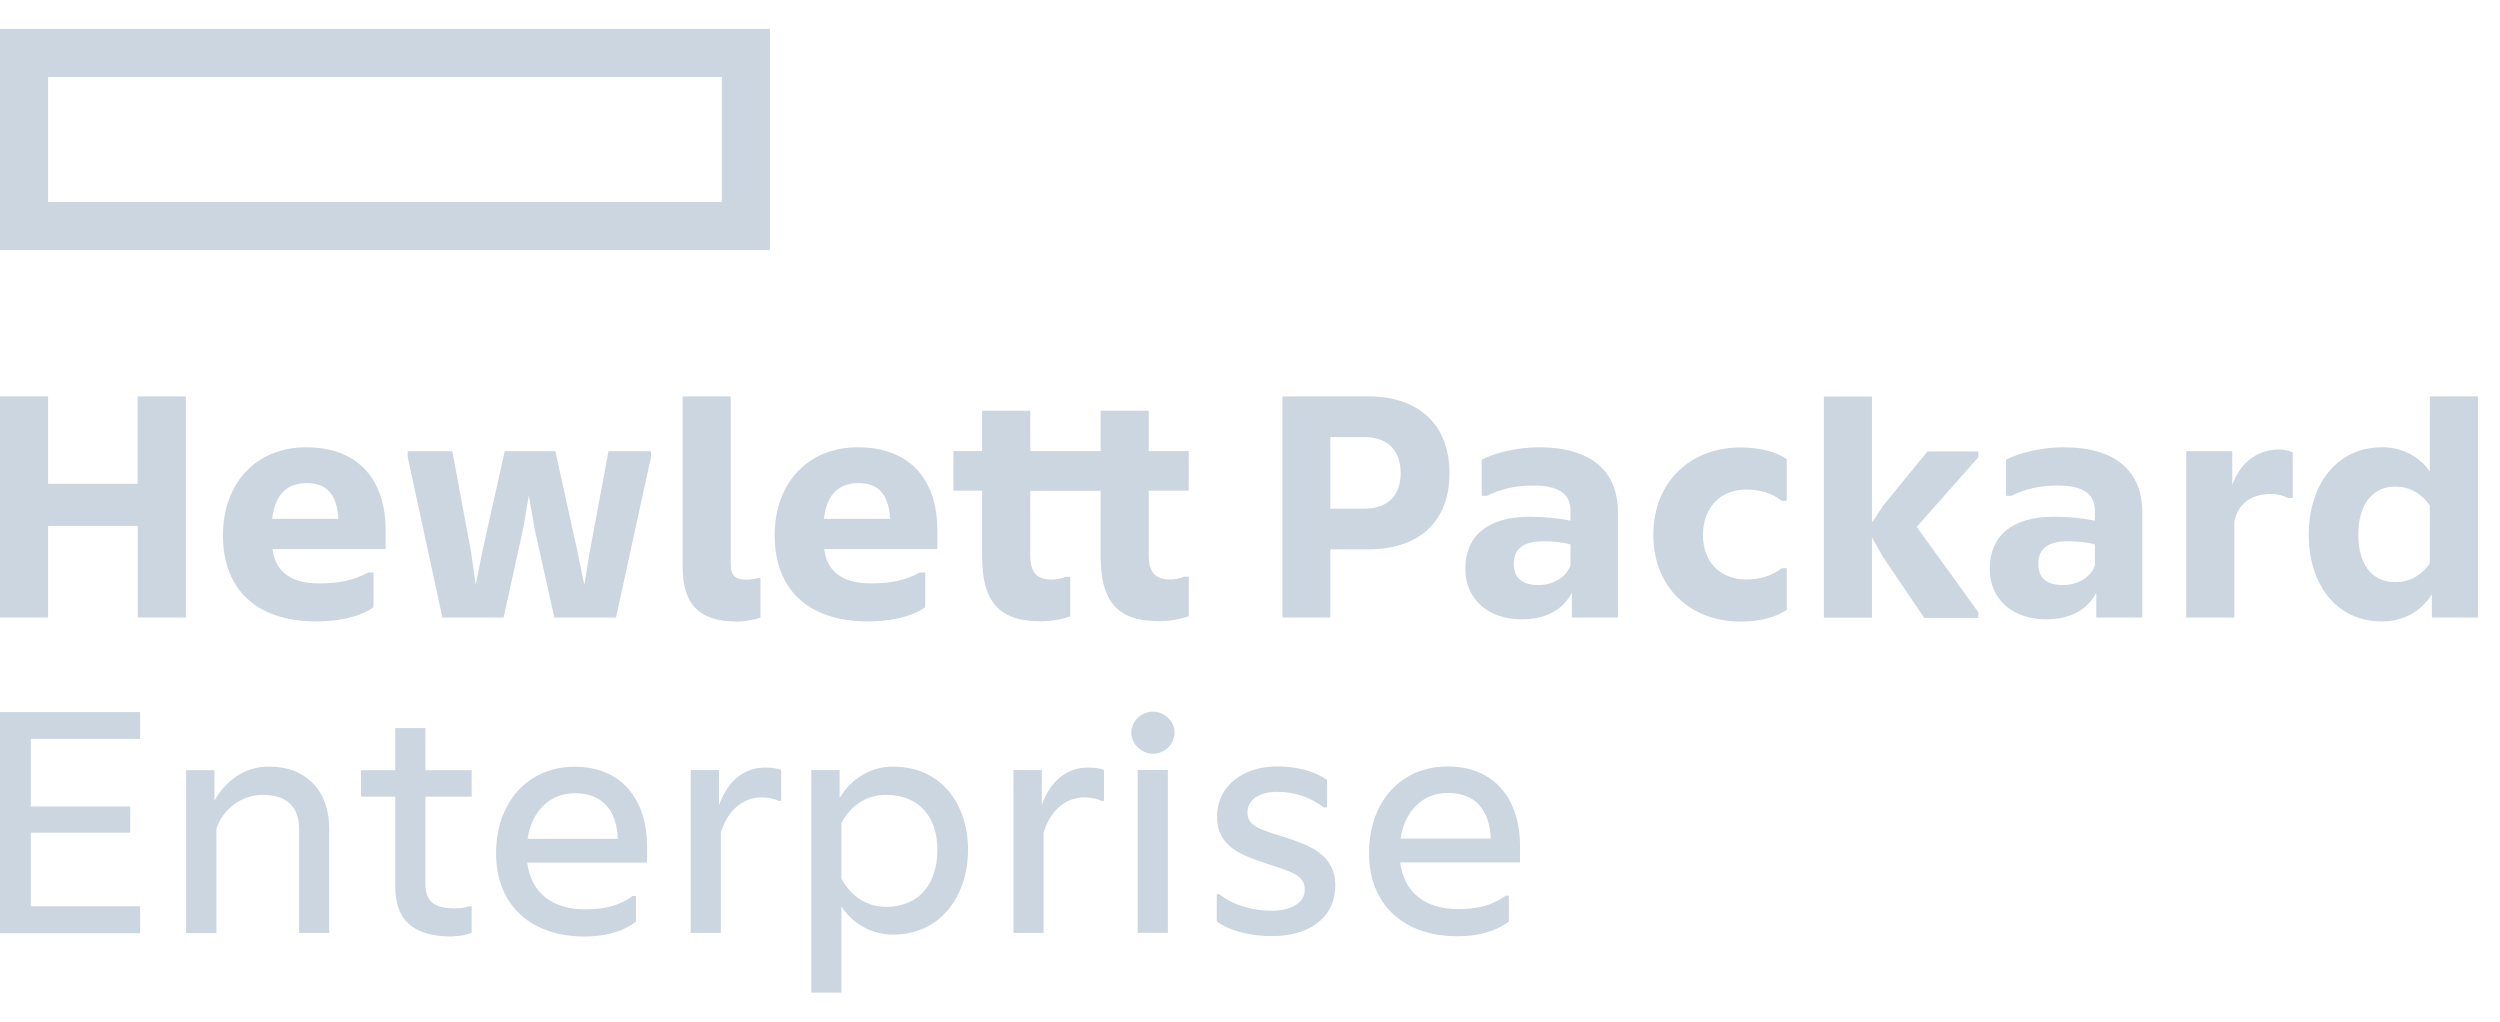 <svg width="93" height="38" viewBox="0 0 93 38" fill="none" xmlns="http://www.w3.org/2000/svg">
<g clip-path="url(#clip0_5790_30045)">
<path d="M0 1.076V9.302H28.641V1.076H0ZM26.852 7.512H1.789V2.865H26.852V7.512Z" fill="#CBD6E0"/>
<path d="M5.213 26.484V27.485H1.146V30H4.844V30.975H1.146V33.714H5.213V34.715H0V26.489H5.213V26.484ZM8.045 34.71H6.924V28.652H7.977V29.782C8.413 29.02 9.108 28.517 10.005 28.517C11.416 28.517 12.246 29.44 12.246 30.82V34.705H11.126V30.846C11.126 30.042 10.705 29.57 9.772 29.57C8.968 29.57 8.283 30.109 8.05 30.835V34.705L8.045 34.71ZM16.826 34.839C15.311 34.839 14.704 34.181 14.704 32.983V29.637H13.428V28.652H14.704V27.085H15.825V28.652H17.547V29.637H15.825V32.874C15.825 33.6 16.234 33.792 16.929 33.792C17.111 33.792 17.298 33.766 17.453 33.714H17.547V34.699C17.375 34.767 17.137 34.829 16.82 34.829L16.826 34.839ZM21.748 34.839C19.735 34.839 18.454 33.657 18.454 31.748C18.454 29.84 19.642 28.522 21.374 28.522C23.107 28.522 24.071 29.72 24.071 31.499V32.09H19.611C19.766 33.273 20.612 33.828 21.758 33.828C22.469 33.828 23.008 33.709 23.537 33.33H23.657V34.29C23.117 34.699 22.417 34.839 21.748 34.839ZM19.626 31.203H22.982C22.941 30.099 22.365 29.508 21.39 29.508C20.415 29.508 19.772 30.218 19.626 31.203ZM28.973 29.793C28.817 29.715 28.579 29.663 28.33 29.663C27.619 29.663 27.054 30.166 26.815 30.98V34.705H25.695V28.646H26.748V29.948C27.106 28.963 27.749 28.553 28.47 28.553C28.734 28.553 28.968 28.595 29.061 28.646V29.793H28.968H28.973ZM31.302 33.714V36.925H30.181V28.646H31.234V29.689C31.592 29.072 32.287 28.517 33.221 28.517C35.052 28.517 36.011 29.964 36.011 31.608C36.011 33.252 35.052 34.767 33.221 34.767C32.355 34.767 31.67 34.295 31.297 33.714H31.302ZM34.87 31.608C34.87 30.384 34.185 29.57 32.961 29.57C32.235 29.57 31.66 29.954 31.302 30.612V32.692C31.66 33.335 32.235 33.735 32.961 33.735C34.185 33.735 34.87 32.889 34.87 31.613V31.608ZM40.98 29.793C40.825 29.715 40.586 29.663 40.337 29.663C39.626 29.663 39.061 30.166 38.822 30.98V34.705H37.702V28.646H38.755V29.948C39.108 28.963 39.756 28.553 40.477 28.553C40.742 28.553 40.975 28.595 41.068 28.646V29.793H40.975H40.98ZM42.889 28.04C42.469 28.04 42.085 27.682 42.085 27.251C42.085 26.821 42.469 26.473 42.889 26.473C43.309 26.473 43.693 26.816 43.693 27.251C43.693 27.687 43.324 28.04 42.889 28.04ZM43.444 34.699H42.323V28.641H43.444V34.699ZM45.259 33.263H45.363C45.861 33.672 46.602 33.88 47.297 33.88C47.956 33.88 48.537 33.631 48.537 33.092C48.537 32.552 48.05 32.433 47.09 32.116C46.234 31.826 45.275 31.525 45.275 30.379C45.275 29.233 46.25 28.512 47.5 28.512C48.21 28.512 48.843 28.657 49.367 29.01V30.037H49.248C48.776 29.679 48.205 29.456 47.51 29.456C46.815 29.456 46.405 29.772 46.405 30.218C46.405 30.716 46.825 30.851 47.816 31.152C48.698 31.442 49.673 31.784 49.673 32.931C49.673 34.181 48.646 34.824 47.318 34.824C46.514 34.824 45.71 34.627 45.264 34.269V33.252L45.259 33.263ZM54.222 34.829C52.209 34.829 50.928 33.647 50.928 31.738C50.928 29.829 52.111 28.512 53.848 28.512C55.586 28.512 56.545 29.71 56.545 31.489V32.08H52.085C52.24 33.263 53.086 33.818 54.232 33.818C54.943 33.818 55.482 33.698 56.011 33.32H56.13V34.279C55.591 34.689 54.891 34.829 54.222 34.829ZM52.1 31.193H55.456C55.415 30.088 54.839 29.497 53.864 29.497C52.889 29.497 52.245 30.208 52.1 31.193ZM6.914 14.746V22.972H5.124V19.565H1.789V22.972H0V14.746H1.789V17.998H5.119V14.746H6.909H6.914ZM11.769 23.117C9.502 23.117 8.294 21.893 8.294 19.917C8.294 17.941 9.559 16.639 11.385 16.639C13.361 16.639 14.346 17.879 14.346 19.731V20.426H10.135C10.264 21.442 11.068 21.702 11.857 21.702C12.567 21.702 13.122 21.608 13.698 21.297H13.895V22.588C13.366 22.972 12.526 23.117 11.763 23.117H11.769ZM10.124 19.3H12.588C12.536 18.377 12.142 17.972 11.416 17.972C10.799 17.972 10.244 18.263 10.124 19.3ZM16.457 22.972L15.166 16.997V16.785H16.826L17.526 20.55L17.697 21.759L17.936 20.55L18.776 16.785H20.659L21.488 20.55L21.737 21.759L21.934 20.55L22.635 16.785H24.217V16.997L22.915 22.972H20.622L19.886 19.668L19.673 18.429L19.46 19.668L18.734 22.972H16.457ZM27.37 23.117C26.053 23.117 25.394 22.511 25.394 21.105V14.746H27.183V20.986C27.183 21.422 27.365 21.567 27.79 21.567C27.92 21.567 28.133 21.525 28.262 21.489H28.288V22.977C28.091 23.045 27.707 23.123 27.365 23.123L27.37 23.117ZM32.292 23.117C30.026 23.117 28.817 21.893 28.817 19.917C28.817 17.941 30.083 16.639 31.909 16.639C33.885 16.639 34.87 17.879 34.87 19.731V20.426H30.659C30.788 21.442 31.592 21.702 32.38 21.702C33.091 21.702 33.646 21.608 34.222 21.297H34.419V22.588C33.89 22.972 33.05 23.117 32.287 23.117H32.292ZM30.648 19.3H33.112C33.06 18.377 32.666 17.972 31.94 17.972C31.322 17.972 30.767 18.263 30.648 19.3ZM40.944 20.721V18.258H38.325V20.638C38.325 21.271 38.537 21.561 39.128 21.561C39.3 21.561 39.523 21.51 39.642 21.458H39.813V22.931C39.574 23.009 39.222 23.112 38.693 23.112C37.178 23.112 36.535 22.386 36.535 20.716V18.252H35.467V16.779H36.535V15.28H38.325V16.779H40.944V15.28H42.733V16.779H44.222V18.252H42.733V20.633C42.733 21.266 42.946 21.556 43.537 21.556C43.708 21.556 43.931 21.505 44.05 21.453H44.222V22.926C43.983 23.003 43.63 23.107 43.101 23.107C41.587 23.107 40.944 22.386 40.944 20.711V20.721ZM49.486 20.431V22.972H47.707V14.746H50.907C52.723 14.746 53.921 15.747 53.921 17.604C53.921 19.461 52.723 20.436 50.907 20.436H49.486V20.431ZM50.762 16.261H49.486V18.922H50.762C51.67 18.922 52.105 18.382 52.105 17.604C52.105 16.8 51.67 16.261 50.762 16.261ZM58.475 22.054C58.106 22.739 57.432 23.04 56.608 23.04C55.461 23.04 54.512 22.381 54.512 21.157C54.512 19.933 55.342 19.222 56.908 19.222C57.422 19.222 57.935 19.274 58.423 19.367V19.01C58.423 18.351 57.961 18.061 57.038 18.061C56.353 18.061 55.788 18.206 55.316 18.444H55.119V17.101C55.591 16.852 56.436 16.639 57.251 16.639C59.185 16.639 60.186 17.521 60.186 19.051V22.972H58.475V22.049V22.054ZM58.423 21.043V20.254C58.117 20.161 57.723 20.135 57.406 20.135C56.68 20.135 56.312 20.41 56.312 20.975C56.312 21.541 56.68 21.764 57.22 21.764C57.759 21.764 58.246 21.499 58.418 21.043H58.423ZM61.504 19.897C61.504 17.895 62.914 16.645 64.746 16.645C65.498 16.645 66.073 16.816 66.467 17.08V18.631H66.286C65.902 18.341 65.482 18.211 64.943 18.211C64.061 18.211 63.35 18.828 63.35 19.897C63.35 20.965 64.061 21.556 64.943 21.556C65.482 21.556 65.902 21.427 66.286 21.136H66.467V22.687C66.073 22.951 65.492 23.123 64.746 23.123C62.914 23.123 61.504 21.888 61.504 19.897ZM69.636 19.974V22.977H67.847V14.751H69.636V19.44L70.057 18.807L71.701 16.795H73.594V17.008L71.302 19.601L73.594 22.775V22.988H71.582L70.051 20.721L69.631 19.985L69.636 19.974ZM77.982 22.054C77.614 22.739 76.939 23.04 76.115 23.04C74.968 23.04 74.019 22.381 74.019 21.157C74.019 19.933 74.849 19.222 76.415 19.222C76.929 19.222 77.442 19.274 77.93 19.367V19.01C77.93 18.351 77.468 18.061 76.545 18.061C75.861 18.061 75.295 18.206 74.823 18.444H74.626V17.101C75.098 16.852 75.944 16.639 76.758 16.639C78.692 16.639 79.693 17.521 79.693 19.051V22.972H77.982V22.049V22.054ZM77.93 21.043V20.254C77.629 20.161 77.23 20.135 76.919 20.135C76.192 20.135 75.824 20.41 75.824 20.975C75.824 21.541 76.192 21.764 76.732 21.764C77.271 21.764 77.759 21.499 77.93 21.043ZM83.039 18.04C83.371 17.116 84.066 16.722 84.776 16.722C85.015 16.722 85.212 16.79 85.29 16.826V18.522H85.103C84.922 18.429 84.735 18.377 84.486 18.377C83.775 18.377 83.262 18.704 83.116 19.404V22.972H81.328V16.785H83.039V18.035V18.04ZM90.466 22.106C90.056 22.749 89.413 23.117 88.609 23.117C86.924 23.117 85.886 21.759 85.886 19.891C85.886 18.024 86.929 16.639 88.609 16.639C89.361 16.639 89.979 16.966 90.389 17.537V14.746H92.178V22.972H90.466V22.106ZM90.389 20.96V18.802C90.056 18.33 89.61 18.102 89.097 18.102C88.282 18.102 87.728 18.735 87.728 19.891C87.728 21.048 88.282 21.655 89.097 21.655C89.61 21.655 90.056 21.432 90.389 20.96Z" fill="#CBD6E0"/>
</g>
<defs>
<clipPath id="clip0_5790_30045">
<rect width="92.555" height="37.333" fill="white" transform="translate(0 0.333)"/>
</clipPath>
</defs>
</svg>
